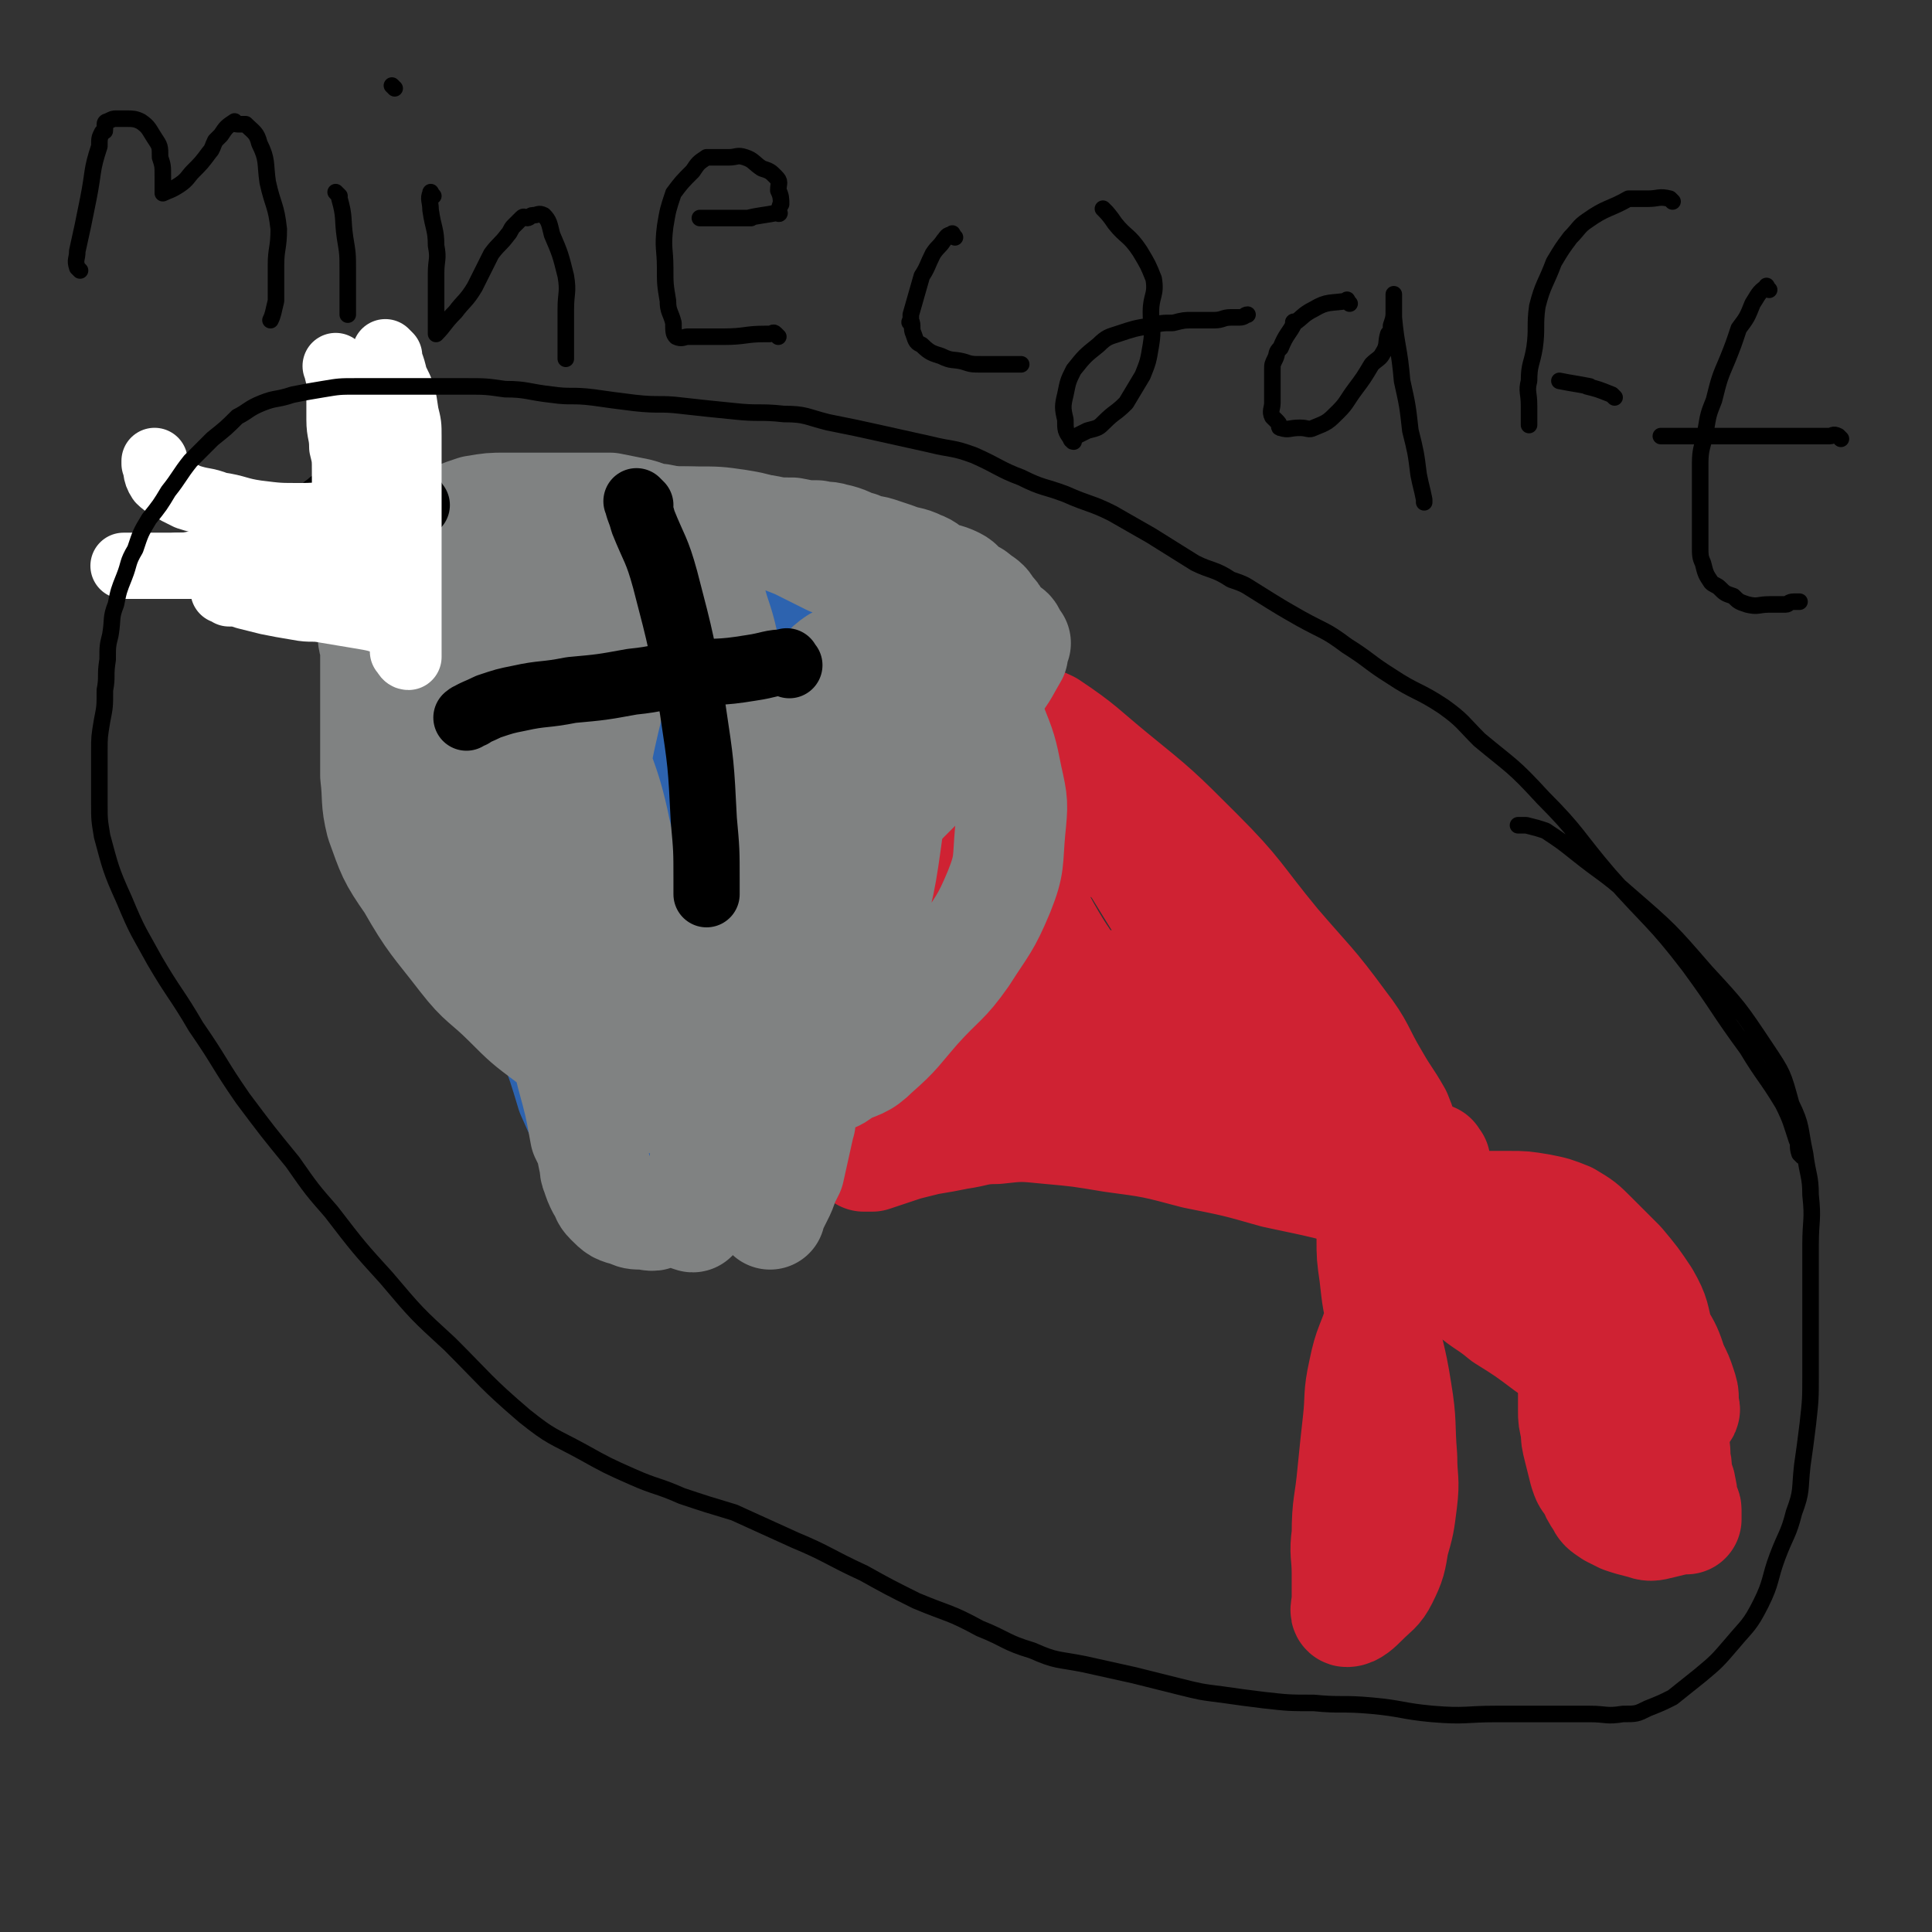 <svg viewBox='0 0 700 700' version='1.1' xmlns='http://www.w3.org/2000/svg' xmlns:xlink='http://www.w3.org/1999/xlink'><rect x="0" y="0" width="700" height="700" fill="#333333" stroke="none"/><g fill='none' stroke='#CF2233' stroke-width='40' stroke-linecap='round' stroke-linejoin='round'><path d='M372,261c-1,-1 -2,-2 -1,-1 3,1 5,1 9,3 12,8 12,9 23,18 16,13 16,13 31,28 15,15 14,16 28,33 12,14 13,14 24,29 7,9 6,10 12,20 4,7 4,6 8,13 2,5 2,5 3,10 2,4 2,4 3,9 2,4 1,4 2,8 1,3 1,4 2,6 1,2 2,1 2,2 1,1 1,2 0,2 -9,-3 -9,-5 -19,-7 -18,-5 -18,-5 -37,-9 -14,-4 -14,-4 -29,-7 -15,-4 -15,-4 -30,-6 -12,-2 -12,-2 -23,-3 -10,-1 -10,-1 -19,0 -7,0 -7,1 -14,2 -5,1 -5,1 -11,2 -4,1 -4,1 -8,2 -3,1 -3,1 -6,2 -3,1 -3,1 -6,2 -2,0 -2,0 -3,0 0,0 0,0 0,0 0,-3 0,-3 0,-6 0,-5 -1,-5 0,-11 1,-7 2,-7 3,-14 2,-10 2,-10 4,-20 3,-11 3,-11 5,-21 3,-11 3,-11 6,-22 2,-9 1,-10 5,-19 1,-4 2,-4 4,-7 3,-4 3,-4 5,-6 2,-2 3,-1 4,-3 1,-1 1,-2 2,-3 1,-1 1,-1 2,-2 1,-1 1,-1 1,-2 1,-1 1,-1 1,-2 1,-1 0,-1 1,-2 1,-1 1,-1 2,-1 0,-2 0,-3 1,-3 1,-1 1,0 2,0 2,-1 2,-2 4,-2 5,-1 5,-1 10,0 4,1 5,0 9,3 6,5 6,5 10,11 12,17 12,17 23,35 10,16 10,17 19,33 6,11 6,11 12,22 2,5 1,5 3,10 1,1 1,2 2,2 0,0 -1,-1 -1,-2 0,-6 0,-6 0,-12 0,-4 1,-4 0,-9 -1,-7 0,-7 -3,-13 -5,-10 -5,-11 -13,-18 -15,-16 -16,-16 -34,-30 -5,-4 -6,-3 -13,-6 -5,-2 -5,-3 -10,-4 -4,-1 -4,-1 -9,-1 -2,0 -2,0 -4,0 -2,0 -2,0 -3,1 -1,1 -1,2 -1,3 0,1 0,0 0,0 11,23 8,25 21,46 9,14 11,14 23,24 9,8 10,7 20,13 7,3 7,2 14,4 3,1 3,1 6,2 2,0 2,0 3,0 1,0 1,0 2,0 2,0 2,0 3,0 2,0 2,0 3,-1 1,0 1,-1 1,-1 -6,-7 -6,-8 -13,-13 -12,-8 -13,-8 -26,-13 -9,-2 -9,-1 -18,-2 -8,-1 -8,-2 -16,-2 -7,-1 -7,0 -13,0 -4,0 -4,0 -9,0 -3,0 -3,1 -7,1 -2,0 -2,0 -4,0 -3,0 -3,0 -5,0 -1,0 -3,0 -2,0 4,2 5,3 10,5 5,1 5,0 11,0 1,0 5,0 3,0 -9,0 -12,0 -24,0 -4,0 -4,0 -9,0 -1,0 -1,1 -2,1 -1,0 -1,0 -1,0 -1,0 -1,1 -1,1 -1,1 -1,0 -1,0 -1,1 -1,1 0,2 6,6 5,8 13,11 11,4 11,3 23,4 10,2 10,1 21,1 7,0 7,0 15,0 8,0 8,0 15,0 6,0 6,0 12,0 5,0 5,0 10,0 4,0 4,0 8,0 4,0 4,0 8,1 2,1 2,0 5,1 0,0 0,1 1,1 '/><path d='M496,404c-1,-1 -1,-1 -1,-1 -6,-2 -7,-1 -13,-3 -16,-5 -16,-6 -31,-12 -12,-4 -12,-4 -23,-10 -7,-3 -7,-3 -14,-7 -6,-2 -6,-2 -12,-4 -5,-3 -5,-3 -11,-6 -6,-4 -6,-4 -12,-8 -5,-3 -5,-3 -10,-6 -3,-1 -3,-1 -6,-2 -3,-1 -3,-1 -5,-3 -2,-1 -2,-1 -3,-2 -1,0 -1,-1 -1,-1 -1,0 -1,0 -1,0 '/><path d='M510,438c-1,-1 -2,-1 -1,-1 3,-1 4,0 9,0 7,0 7,0 14,0 7,0 7,0 15,0 5,0 5,0 11,1 5,1 5,1 10,3 5,3 5,3 9,7 5,5 5,5 10,10 5,6 5,6 9,12 4,7 3,7 5,14 3,5 3,5 5,11 2,4 2,4 3,7 1,3 1,3 1,5 0,1 0,1 0,2 0,1 1,2 0,2 -13,-4 -15,-3 -28,-10 -11,-5 -10,-6 -21,-13 -8,-6 -8,-6 -16,-11 -6,-5 -6,-4 -12,-9 -5,-5 -5,-5 -10,-10 -2,-3 -3,-2 -5,-5 -2,-3 -1,-4 -3,-7 -2,-2 -2,-2 -4,-5 -2,-2 -2,-2 -4,-5 -1,-2 -1,-2 -2,-4 -1,-2 0,-2 -1,-4 0,0 -1,0 -1,0 -1,-1 0,-1 0,-1 1,-1 1,0 2,0 4,1 4,1 7,2 2,1 2,1 4,1 2,1 2,1 4,2 3,1 4,1 7,2 3,2 2,2 5,4 3,2 4,2 6,4 5,4 5,3 9,8 4,4 2,5 6,10 4,5 5,5 9,10 3,5 3,5 5,11 3,6 3,6 6,12 3,5 3,5 5,11 2,4 2,4 4,7 1,2 1,2 2,4 0,1 0,1 0,2 '/><path d='M520,421c-1,-1 -1,-2 -1,-1 -3,7 -2,9 -5,17 -4,12 -5,12 -9,24 -3,8 -3,8 -5,17 -3,10 -4,9 -6,19 -2,9 -1,9 -2,18 -1,9 -1,9 -2,19 -1,11 -2,11 -2,22 -1,7 0,7 0,14 0,5 0,5 0,9 0,3 -1,5 0,5 2,0 4,-2 6,-4 4,-4 5,-4 7,-8 3,-6 3,-7 4,-13 2,-7 2,-7 3,-15 1,-8 0,-8 0,-16 -1,-12 0,-12 -2,-24 -2,-13 -3,-13 -5,-25 -2,-8 -2,-8 -3,-17 -1,-7 -1,-7 -1,-13 0,-4 0,-4 0,-8 0,-3 0,-3 0,-6 0,-1 0,-1 0,-2 0,0 0,0 0,0 '/><path d='M576,455c-1,-1 -2,-2 -1,-1 0,0 1,0 2,1 3,3 3,3 5,6 3,4 3,4 6,8 2,3 2,3 4,6 2,4 2,4 4,8 2,3 2,3 3,7 2,5 2,5 3,10 1,5 1,5 2,10 1,3 0,3 1,6 0,3 1,3 1,6 1,3 1,3 1,7 1,3 0,3 1,6 0,2 1,2 1,4 1,3 0,3 1,5 0,2 1,2 1,3 0,2 0,2 0,3 0,1 0,0 0,0 -5,1 -5,1 -9,2 -4,1 -4,1 -7,0 -4,-1 -4,-1 -7,-2 -2,-1 -2,-1 -4,-2 -3,-2 -3,-2 -4,-4 -2,-3 -2,-3 -3,-6 -2,-2 -2,-2 -3,-5 -1,-4 -1,-4 -2,-8 -1,-4 -1,-4 -1,-7 -1,-4 -1,-4 -1,-7 0,-2 0,-2 0,-4 0,-2 0,-2 0,-3 '/></g>
<g fill='none' stroke='#2D63AF' stroke-width='40' stroke-linecap='round' stroke-linejoin='round'><path d='M347,229c-1,-1 -1,-1 -1,-1 -6,-2 -6,-1 -11,-2 -8,-1 -8,-1 -16,-3 -7,-1 -7,-1 -14,-2 -8,0 -8,0 -16,0 -8,0 -8,0 -15,0 -7,1 -7,0 -14,1 -6,1 -6,2 -12,3 -7,2 -7,2 -13,4 -7,1 -7,2 -13,4 -5,1 -6,0 -10,2 -4,2 -4,2 -8,4 -3,2 -3,1 -7,3 -3,2 -3,2 -7,5 -1,0 -2,0 -3,1 -2,1 -3,1 -5,2 -1,1 -1,2 -2,3 -1,1 -2,1 -2,1 -1,1 0,1 0,2 0,1 0,1 0,1 0,2 0,2 0,3 0,1 0,1 0,2 0,6 0,8 0,13 0,0 0,-3 0,-2 0,4 0,6 0,11 0,5 -1,5 0,9 4,22 5,22 11,42 5,20 5,20 11,40 4,11 4,11 7,21 4,9 4,9 8,17 1,5 1,5 4,8 3,3 3,3 7,5 2,2 1,2 3,3 2,1 2,2 4,2 3,1 3,0 5,0 2,0 2,0 4,0 3,0 4,1 7,0 3,-1 3,-1 6,-2 3,-2 3,-1 7,-3 3,-2 3,-2 6,-5 3,-2 3,-2 6,-5 2,-3 2,-3 4,-6 3,-6 3,-6 5,-11 3,-6 4,-6 6,-13 4,-10 3,-10 6,-21 4,-11 4,-11 8,-22 5,-13 5,-13 10,-27 4,-12 3,-13 7,-25 2,-7 2,-7 4,-14 2,-4 3,-4 4,-9 1,-1 1,-2 1,-4 0,-1 0,-1 1,-2 0,-1 1,-1 1,-2 0,-2 0,-2 0,-3 0,-1 0,-2 0,-1 -4,5 -5,6 -9,13 -7,13 -9,12 -14,26 -7,18 -5,19 -11,38 -5,15 -5,15 -11,30 -5,12 -5,12 -11,23 -4,7 -4,7 -7,15 -3,4 -3,4 -5,8 -1,1 -1,2 -1,2 -1,-3 -1,-4 0,-8 4,-14 5,-14 9,-27 6,-20 6,-19 11,-39 4,-16 5,-16 7,-33 2,-12 1,-12 1,-24 1,-12 1,-12 1,-24 0,-5 0,-5 0,-10 0,-3 2,-7 0,-6 -9,7 -12,10 -22,22 -9,11 -9,11 -16,24 -7,13 -7,13 -13,27 -5,12 -4,12 -9,24 -3,9 -3,9 -6,18 -3,6 -3,6 -6,12 0,2 -1,2 -1,4 0,0 0,0 0,0 2,-11 3,-11 4,-21 4,-22 3,-22 6,-44 3,-16 4,-16 6,-33 1,-9 1,-9 1,-18 0,-6 0,-6 0,-12 0,-3 2,-5 0,-5 -4,0 -7,2 -12,6 -6,3 -5,4 -10,8 -4,4 -4,4 -8,9 -3,5 -3,5 -6,11 -2,5 -2,5 -3,10 -2,7 -2,7 -2,14 -1,12 -1,13 0,25 2,22 3,22 8,44 3,16 4,16 10,31 1,4 1,4 3,7 1,2 1,2 3,3 2,1 2,1 4,2 1,0 1,0 1,0 2,0 3,1 4,0 4,-2 4,-2 7,-6 4,-5 5,-5 6,-12 4,-12 4,-13 4,-26 1,-14 0,-14 0,-28 0,-13 0,-13 0,-27 0,-8 1,-8 0,-16 0,-7 -1,-7 -2,-14 -1,-5 -1,-5 -2,-10 -1,-4 -1,-4 -2,-8 -2,-4 -1,-4 -3,-9 -2,-3 -3,-3 -4,-7 -1,-2 -1,-2 -1,-4 0,-1 0,-1 0,-1 0,0 0,0 0,0 '/></g>
<g fill='none' stroke='#808282' stroke-width='40' stroke-linecap='round' stroke-linejoin='round'><path d='M274,423c-1,-1 -1,-1 -1,-1 -1,-1 0,-1 0,-1 -3,-5 -2,-6 -7,-10 -5,-5 -5,-5 -12,-8 -6,-4 -6,-3 -13,-6 -8,-4 -8,-5 -16,-9 -6,-4 -6,-3 -13,-7 -5,-4 -6,-4 -11,-8 -6,-6 -6,-6 -11,-11 -6,-6 -7,-6 -12,-13 -6,-9 -7,-9 -11,-19 -4,-9 -3,-10 -4,-20 -1,-7 -1,-7 -1,-14 0,-5 0,-5 0,-10 0,-2 0,-2 0,-5 0,-3 0,-3 0,-6 0,-2 0,-2 0,-4 0,-3 0,-3 0,-6 0,-4 0,-4 0,-8 0,-3 0,-3 -1,-5 0,-3 -1,-3 -1,-5 0,-1 0,-1 0,-1 0,-2 0,-2 0,-3 0,-1 0,-1 0,-2 0,-2 -1,-2 -1,-3 0,-1 0,-1 0,-2 0,-1 0,-2 0,-1 3,10 2,12 6,24 3,12 3,12 8,25 7,19 8,18 14,38 7,20 7,20 13,41 4,13 4,13 7,26 3,11 3,11 5,22 2,4 2,4 3,9 1,2 0,3 1,5 1,3 1,3 2,5 2,3 1,3 3,5 3,3 3,3 7,4 2,1 2,1 5,1 2,0 3,1 5,0 3,-1 3,-1 5,-2 3,-1 4,-1 6,-2 3,-2 3,-2 6,-4 3,-3 3,-3 7,-7 2,-1 2,-1 3,-3 2,-3 2,-3 4,-5 2,-2 2,-2 3,-3 1,-1 2,-1 2,-1 -7,-4 -8,-4 -17,-8 -7,-3 -7,-3 -15,-6 -8,-3 -8,-3 -16,-6 -8,-4 -8,-4 -15,-9 -7,-4 -7,-4 -12,-8 -8,-6 -8,-6 -15,-13 -8,-8 -9,-7 -16,-16 -10,-13 -11,-13 -19,-27 -7,-10 -7,-11 -11,-22 -2,-8 -1,-9 -2,-17 0,-8 0,-8 0,-15 0,-3 0,-3 0,-6 0,-3 0,-3 0,-5 0,-3 0,-3 0,-6 0,-3 0,-3 0,-6 0,-3 0,-3 0,-7 0,-3 -1,-3 -1,-7 0,-2 0,-2 0,-3 0,-2 0,-2 0,-3 0,0 0,0 0,0 0,-1 0,-1 0,-1 0,-1 0,-1 0,-2 1,-3 2,-3 3,-5 2,-3 1,-3 3,-5 3,-4 3,-4 7,-7 3,-2 3,-1 7,-2 4,-2 4,-2 9,-3 4,-1 4,-1 9,-2 7,-1 7,-1 14,-2 8,-1 8,-1 16,-2 9,-2 9,-3 17,-3 8,-1 8,0 16,0 8,0 8,0 16,0 8,0 8,0 15,1 6,1 6,1 11,3 6,2 6,2 11,4 6,3 6,3 12,6 6,2 6,2 11,5 6,3 6,2 11,6 6,6 5,7 11,13 7,8 8,7 14,15 7,9 7,10 11,20 4,10 4,10 6,20 2,9 2,9 1,19 -1,11 0,12 -4,22 -5,12 -6,12 -13,23 -7,10 -8,9 -17,19 -7,8 -7,9 -15,16 -5,5 -6,4 -12,7 -2,2 -3,2 -5,3 -2,1 -2,1 -3,2 -1,0 -1,0 -1,0 -1,0 -1,0 -1,0 -1,0 -1,1 -1,1 -1,1 -1,1 -1,1 -1,2 -2,2 -2,4 -1,4 -1,4 -1,7 0,1 0,0 0,0 -2,9 -2,9 -4,18 -1,2 -1,2 -2,4 -1,3 -1,3 -2,5 -1,2 -1,2 -2,4 -1,2 -1,3 -1,3 0,0 0,-2 0,-3 6,-20 6,-20 13,-40 10,-28 12,-27 21,-56 6,-21 6,-21 9,-43 2,-17 1,-18 2,-35 1,-12 1,-12 2,-25 1,-8 2,-8 2,-16 0,-2 0,-2 0,-4 0,0 0,0 0,1 0,2 1,2 1,5 -1,10 -1,10 -3,20 -5,20 -5,20 -12,39 -7,21 -8,21 -15,42 -6,16 -6,16 -12,32 -4,11 -4,11 -8,23 -3,8 -3,8 -7,16 -1,4 -3,8 -3,7 -1,-1 -1,-6 1,-11 8,-27 9,-26 17,-53 6,-19 6,-19 11,-39 3,-16 3,-16 4,-32 1,-8 1,-8 1,-16 0,-4 0,-4 0,-8 0,-2 1,-5 0,-4 -3,2 -5,4 -7,11 -7,20 -7,21 -11,43 -6,29 -4,30 -9,59 -4,25 -4,25 -11,50 -3,15 -3,15 -9,29 -1,4 -2,4 -4,7 -1,1 -1,1 -1,2 -1,0 0,-1 0,-1 0,0 0,0 0,0 8,-37 10,-37 16,-73 4,-28 2,-29 2,-57 0,-15 0,-15 -1,-31 -1,-14 -2,-14 -3,-28 -2,-9 -1,-9 -3,-18 -2,-9 -3,-9 -5,-18 -2,-7 -2,-7 -4,-14 -1,-1 -1,-1 -2,-2 0,0 0,0 0,0 0,0 -1,0 -1,0 0,0 0,0 0,0 -11,15 -14,14 -22,30 -7,15 -5,16 -9,32 -4,17 -3,17 -7,34 -4,11 -4,11 -8,22 -2,8 -2,8 -4,15 -2,5 -2,5 -3,11 -1,3 -1,3 -1,5 0,1 0,3 0,2 2,-16 3,-17 3,-35 0,-19 -1,-19 -3,-37 -2,-13 -3,-13 -4,-26 -1,-7 -1,-7 -1,-14 0,-2 0,-2 0,-4 0,0 0,0 0,0 -2,0 -2,0 -3,0 -3,0 -4,-2 -6,0 -10,8 -10,8 -19,18 -5,7 -5,7 -8,14 -3,8 -3,8 -4,16 -2,8 -2,8 -2,16 0,6 -1,6 0,11 1,2 2,3 4,3 7,0 8,1 14,-2 9,-5 10,-5 16,-12 8,-10 8,-11 14,-23 5,-10 5,-10 7,-21 2,-10 1,-11 1,-21 0,-10 0,-10 -2,-19 -3,-10 -4,-10 -8,-20 -1,-3 -2,-3 -3,-6 0,-1 0,-1 0,-1 -1,0 -2,-1 -3,0 -5,9 -6,10 -9,22 -3,17 -3,17 -3,35 -1,17 -1,18 0,35 1,16 1,16 3,31 3,13 1,14 7,26 4,10 6,9 13,17 8,8 9,8 17,15 3,2 3,2 5,4 1,1 1,1 2,1 2,0 3,0 3,-1 4,-10 6,-10 6,-21 -2,-25 -4,-25 -10,-50 -4,-20 -7,-20 -11,-39 -1,-11 0,-11 1,-22 1,-6 1,-6 2,-11 0,-2 0,-2 0,-4 '/><path d='M122,203c-1,-1 -2,-1 -1,-1 2,-1 3,1 6,0 6,-1 6,-2 12,-5 6,-2 6,-1 11,-3 5,-2 5,-2 10,-4 6,-3 6,-3 12,-5 6,-1 6,-1 11,-1 6,0 6,0 11,0 4,0 4,0 8,0 6,0 6,0 11,0 4,0 4,0 8,0 5,1 5,1 10,2 4,1 4,2 8,2 5,1 5,1 10,1 5,0 5,1 10,1 5,1 5,1 10,1 4,1 4,1 8,1 5,1 5,1 10,1 5,1 5,1 9,1 3,1 3,0 6,1 5,1 5,2 9,3 4,2 4,1 7,2 3,1 3,1 6,2 5,2 5,1 9,3 3,1 3,2 5,3 4,2 4,1 8,3 2,1 2,2 3,3 3,2 3,1 5,3 3,2 3,2 4,4 2,2 2,2 3,4 2,2 2,2 3,3 1,1 2,1 2,2 1,1 1,2 2,3 0,0 -1,0 -1,0 0,1 0,1 0,1 0,1 0,1 0,1 0,1 0,1 0,2 0,0 0,0 0,0 -3,5 -3,6 -7,11 -2,4 -2,3 -5,7 -3,4 -3,4 -5,8 -3,3 -3,3 -5,7 -3,3 -3,3 -6,6 -2,3 -2,3 -4,5 -2,3 -2,3 -4,5 -1,1 -1,1 -2,2 -1,1 -1,1 -2,2 0,0 0,0 0,0 '/></g>
<g fill='none' stroke='#000000' stroke-width='24' stroke-linecap='round' stroke-linejoin='round'><path d='M286,241c-1,-1 -1,-2 -1,-1 -6,0 -6,1 -13,2 -12,2 -12,1 -24,2 -9,1 -9,2 -19,3 -11,2 -11,2 -22,3 -10,2 -10,1 -19,3 -5,1 -5,1 -11,3 -4,2 -5,2 -8,4 0,0 1,-1 2,-1 '/><path d='M232,183c-1,-1 -2,-2 -1,-1 0,2 1,3 2,7 4,10 5,10 8,21 6,23 6,23 10,47 3,20 3,20 4,40 1,11 1,11 1,22 0,3 0,3 0,5 '/><path d='M127,181c-1,-1 -1,-1 -1,-1 -1,-1 -1,0 -1,0 -3,2 -4,1 -6,3 -4,3 -4,3 -7,5 0,1 1,1 1,2 0,0 1,-1 1,-1 3,0 3,0 5,0 1,0 2,0 2,0 0,0 -1,0 -1,0 0,0 1,0 1,0 1,0 1,0 2,0 0,0 0,0 0,0 1,0 0,0 0,0 '/><path d='M151,183c-1,-1 -1,-2 -1,-1 -6,5 -7,6 -12,12 -3,4 -3,4 -5,7 -2,2 -2,2 -3,4 -1,1 -1,2 -1,3 -1,1 -1,1 -1,1 0,1 0,1 0,2 0,0 1,-1 1,-1 3,-3 4,-3 6,-7 3,-2 3,-2 4,-6 2,-4 1,-4 1,-9 0,-6 1,-6 0,-11 0,-3 -2,-3 -2,-6 -1,-1 0,-2 0,-2 0,0 -1,1 -2,1 -1,0 -2,-1 -2,0 -4,5 -5,5 -7,11 -2,6 0,6 -1,12 -1,3 -1,3 -1,5 0,2 0,2 0,3 0,0 0,1 0,0 0,0 0,0 0,0 0,0 0,1 1,1 0,0 1,0 1,0 '/></g>
<g fill='none' stroke='#FFFFFF' stroke-width='24' stroke-linecap='round' stroke-linejoin='round'><path d='M123,134c-1,-1 -2,-2 -1,-1 0,2 1,3 1,7 0,6 0,6 0,12 0,5 1,5 1,10 1,4 1,4 1,9 0,4 0,4 0,9 0,2 0,2 0,5 0,1 0,1 0,2 0,1 0,1 0,2 0,1 0,1 0,2 0,2 0,2 0,3 0,7 1,7 1,13 0,1 0,1 0,1 0,0 0,0 0,0 0,1 0,1 0,2 '/><path d='M129,144c-1,-1 -1,-2 -1,-1 -1,3 0,4 0,8 0,6 0,6 0,11 0,5 0,5 0,9 0,4 0,4 0,8 0,3 0,3 0,6 0,3 -1,3 -1,6 0,3 0,3 0,7 0,3 0,3 0,7 0,4 0,4 0,9 0,3 0,3 0,6 0,0 0,-1 0,-1 '/><path d='M141,129c-1,-1 -2,-2 -1,-1 1,3 2,4 3,9 3,6 3,6 4,13 1,4 1,4 1,8 0,4 0,4 0,9 0,4 0,4 0,9 0,5 0,5 0,10 0,5 0,5 0,11 0,5 0,5 0,9 0,3 0,3 0,7 0,3 0,3 0,7 0,1 0,1 0,2 0,2 0,2 0,3 0,1 0,1 0,2 0,0 0,0 0,1 0,1 0,1 0,2 0,2 0,2 0,3 0,2 0,2 0,3 0,1 0,2 0,2 -1,0 -1,-1 -2,-2 0,0 0,0 0,0 '/><path d='M143,227c-1,-1 -1,-1 -1,-1 -6,-2 -6,-2 -12,-3 -6,-1 -6,-1 -12,-2 -5,-1 -5,0 -10,-1 -6,-1 -6,-1 -11,-2 -4,-1 -4,-1 -8,-2 -3,-1 -3,-1 -6,-1 -1,-1 -1,-1 -2,-1 '/><path d='M127,188c-1,-1 -1,-1 -1,-1 -8,-1 -9,0 -17,0 -8,0 -8,0 -16,-1 -7,-1 -7,-2 -14,-3 -5,-2 -5,-1 -11,-3 -2,-1 -2,-1 -4,-2 -3,-2 -4,-2 -6,-4 -2,-3 -1,-4 -2,-7 0,0 0,1 0,1 '/><path d='M102,202c-1,-1 -1,-2 -1,-1 -3,0 -4,1 -7,1 -5,1 -5,1 -10,2 -4,1 -4,1 -8,1 -2,0 -2,0 -4,0 -2,0 -2,0 -4,0 -2,0 -3,0 -4,0 0,0 0,0 0,0 '/><path d='M112,200c-1,-1 -1,-1 -1,-1 -1,-1 0,0 0,0 -5,0 -5,0 -11,0 -5,0 -5,-1 -11,0 -4,0 -4,1 -9,2 -4,1 -3,2 -8,3 -4,1 -5,1 -9,1 -9,0 -11,0 -18,0 -1,0 1,0 1,0 '/></g>
<g fill='none' stroke='#000000' stroke-width='6' stroke-linecap='round' stroke-linejoin='round'><path d='M29,98c-1,-1 -1,-1 -1,-1 -1,-3 0,-3 0,-6 2,-9 2,-9 4,-19 2,-10 1,-10 4,-19 0,-3 0,-3 1,-5 1,-1 1,0 1,-1 0,-1 0,-1 0,-1 0,-1 0,-1 0,-1 0,-1 1,-1 1,-1 2,-1 2,-1 3,-1 2,0 2,0 4,0 2,0 3,0 5,1 3,2 3,3 5,6 2,3 2,3 2,7 1,3 1,3 1,7 0,2 0,2 0,4 0,1 0,2 0,2 2,-1 3,-1 6,-3 3,-2 3,-3 5,-5 3,-3 3,-3 6,-7 1,-1 1,-2 2,-4 1,-1 1,-1 2,-2 2,-3 2,-3 5,-5 0,0 0,1 1,1 1,0 1,0 2,0 0,0 0,0 1,0 3,3 4,3 5,7 3,6 2,7 3,14 2,9 3,8 4,17 0,7 -1,7 -1,13 0,5 0,5 0,9 0,1 0,1 0,2 0,1 0,1 0,2 -1,4 -1,5 -2,7 '/><path d='M123,71c-1,-1 -2,-2 -1,-1 0,0 1,1 1,2 2,7 1,7 2,14 1,6 1,6 1,12 0,4 0,4 0,8 0,3 0,3 0,6 0,1 0,1 0,2 '/><path d='M143,32c-1,-1 -1,-1 -1,-1 '/><path d='M157,71c-1,-1 -1,-2 -1,-1 -1,2 0,3 0,6 1,7 2,7 2,13 1,5 0,5 0,10 0,4 0,4 0,7 0,4 0,4 0,8 0,2 0,2 0,5 0,0 0,0 0,0 0,1 0,2 0,2 3,-3 3,-4 7,-8 3,-4 4,-4 7,-9 2,-4 2,-4 4,-8 1,-2 1,-2 2,-4 3,-4 3,-3 6,-7 1,-1 1,-2 2,-3 2,-2 2,-2 3,-3 1,-1 1,0 2,0 1,0 1,-1 2,-1 2,0 2,-1 4,0 2,2 2,3 3,7 3,7 3,7 5,15 1,6 0,6 0,12 0,5 0,5 0,10 0,3 0,3 0,7 0,0 0,0 0,1 '/><path d='M282,122c-1,-1 -1,-1 -1,-1 -1,-1 -1,0 -2,0 -1,0 -1,0 -2,0 -7,0 -7,1 -15,1 -5,0 -5,0 -10,0 -1,0 -2,0 -3,0 0,0 1,0 0,0 -1,0 -2,1 -4,0 -1,-1 -1,-2 -1,-5 -1,-4 -2,-4 -2,-8 -1,-6 -1,-6 -1,-12 0,-7 -1,-7 0,-15 1,-6 1,-6 3,-12 3,-4 3,-4 7,-8 2,-3 2,-3 5,-5 1,0 1,0 2,0 3,0 3,0 6,0 3,0 3,-1 6,0 3,1 3,2 6,4 3,1 3,1 5,3 2,2 1,2 1,5 1,2 1,3 1,5 0,0 0,-1 0,-1 0,1 -1,3 -1,4 0,1 1,0 0,0 -5,1 -7,1 -11,2 -1,0 2,0 1,0 -5,0 -7,0 -14,0 -2,0 -3,0 -4,0 -1,0 0,0 0,0 '/><path d='M346,86c-1,-1 -1,-2 -1,-1 -2,0 -2,1 -3,2 -2,3 -2,2 -4,5 -2,4 -2,5 -4,8 0,0 0,0 0,0 -2,7 -2,7 -4,14 0,1 0,2 0,3 -1,0 0,-1 0,-1 1,2 0,3 1,5 1,3 1,3 3,4 3,3 4,3 7,4 4,2 4,1 8,2 3,1 3,1 7,1 3,0 3,0 5,0 3,0 3,0 5,0 2,0 2,0 4,0 '/><path d='M401,77c-1,-1 -2,-2 -1,-1 1,1 2,2 4,5 4,5 5,4 9,10 3,5 3,5 5,10 1,6 -1,6 -1,12 0,6 1,6 0,12 -1,6 -1,6 -3,11 -3,5 -3,5 -6,10 -4,4 -4,3 -8,7 -2,2 -2,2 -6,3 -2,1 -2,1 -4,2 -1,0 -1,1 -1,2 -1,0 0,-1 0,-1 0,0 -1,1 -1,0 -2,-3 -2,-3 -2,-7 -1,-4 -1,-5 0,-9 1,-5 1,-5 3,-9 4,-5 4,-5 9,-9 3,-3 4,-3 7,-4 6,-2 6,-2 12,-3 4,-1 4,-1 8,-1 4,-1 4,-1 7,-1 4,0 4,0 8,0 3,0 3,-1 6,-1 2,0 2,0 3,0 2,0 2,-1 3,-1 0,0 0,0 0,0 '/><path d='M489,110c-1,-1 -1,-2 -1,-1 -6,1 -7,0 -12,3 -4,2 -4,3 -7,5 -1,0 0,-1 0,0 -2,4 -3,4 -5,9 -2,2 -1,2 -2,4 -1,2 -1,2 -1,4 0,2 0,2 0,4 0,2 0,2 0,4 0,2 0,2 0,4 0,2 -1,3 0,5 1,1 1,1 2,2 1,1 0,2 1,2 3,1 3,0 7,0 3,0 3,1 5,0 5,-2 5,-2 9,-6 3,-3 3,-4 6,-8 3,-4 3,-4 6,-9 2,-2 3,-2 4,-4 2,-3 1,-4 2,-7 1,-1 1,-1 1,-3 1,-3 1,-3 1,-6 0,-2 0,-2 0,-3 0,-1 0,-1 0,-1 0,-1 0,-2 0,-1 0,2 0,4 0,8 1,11 2,11 3,23 2,9 2,9 3,18 2,8 2,8 3,16 1,5 1,4 2,9 0,0 0,1 0,1 '/><path d='M606,73c-1,-1 -1,-1 -1,-1 -4,-1 -4,0 -8,0 -3,0 -3,0 -7,0 0,0 0,0 0,0 -7,4 -8,3 -15,8 -3,2 -3,3 -6,6 -3,4 -3,4 -6,9 -3,8 -4,8 -6,16 -1,7 0,8 -1,15 -1,6 -2,6 -2,12 -1,4 0,4 0,9 0,2 0,2 0,4 0,2 0,2 0,3 '/><path d='M585,144c-1,-1 -1,-1 -1,-1 -5,-2 -5,-2 -9,-3 0,0 0,0 0,0 0,0 1,0 1,0 -5,-1 -6,-1 -11,-2 0,0 0,0 0,0 '/><path d='M641,105c-1,-1 -1,-2 -1,-1 -3,2 -3,3 -5,6 -2,5 -2,5 -5,9 -2,6 -2,6 -4,11 -3,7 -3,7 -5,15 -2,5 -2,5 -3,11 -1,6 -2,6 -2,12 0,4 0,4 0,8 0,4 0,4 0,8 0,4 0,4 0,9 0,3 0,3 0,5 0,3 0,4 1,6 1,4 1,4 3,7 1,1 2,1 3,2 2,2 2,2 5,3 2,2 2,2 5,3 4,1 4,0 8,0 3,0 3,0 6,0 1,0 1,-1 3,-1 1,0 1,0 2,0 '/><path d='M667,159c-1,-1 -1,-1 -1,-1 -2,-1 -2,0 -3,0 -6,0 -6,0 -11,0 -6,0 -6,0 -12,0 -5,0 -5,0 -10,0 -3,0 -3,0 -6,0 -4,0 -4,0 -8,0 -2,0 -3,0 -4,0 -1,0 0,0 0,0 -4,0 -6,0 -10,0 -1,0 1,0 1,0 '/><path d='M653,419c-1,-1 -1,-1 -1,-1 -1,-3 0,-3 -1,-5 -2,-6 -2,-7 -5,-13 -6,-10 -7,-10 -13,-20 -11,-15 -10,-15 -21,-30 -13,-17 -14,-16 -29,-33 -12,-14 -11,-15 -24,-28 -11,-12 -11,-11 -23,-21 -6,-6 -6,-7 -13,-12 -9,-6 -10,-5 -19,-11 -8,-5 -8,-6 -16,-11 -8,-6 -8,-5 -17,-10 -7,-4 -7,-4 -15,-9 -5,-3 -4,-3 -10,-5 -6,-4 -7,-3 -13,-6 -8,-5 -8,-5 -16,-10 -7,-4 -7,-4 -14,-8 -8,-4 -8,-3 -17,-7 -8,-3 -8,-2 -16,-6 -8,-3 -8,-4 -17,-8 -8,-3 -8,-2 -16,-4 -9,-2 -9,-2 -18,-4 -9,-2 -9,-2 -19,-4 -8,-2 -8,-3 -16,-3 -9,-1 -9,0 -18,-1 -10,-1 -10,-1 -19,-2 -8,-1 -8,0 -17,-1 -8,-1 -8,-1 -15,-2 -8,-1 -8,0 -15,-1 -9,-1 -9,-2 -17,-2 -7,-1 -7,-1 -14,-1 -7,0 -7,0 -15,0 -6,0 -6,0 -13,0 -6,0 -6,0 -12,0 -6,0 -6,0 -12,1 -6,1 -6,1 -11,2 -6,2 -6,1 -11,3 -5,2 -5,3 -9,5 -4,4 -4,4 -9,8 -4,4 -4,4 -8,8 -4,5 -4,6 -8,11 -3,5 -3,5 -7,10 -3,5 -3,5 -5,11 -3,5 -2,5 -4,10 -2,5 -2,5 -3,10 -2,5 -1,5 -2,11 -1,4 -1,4 -1,9 -1,6 0,6 -1,11 0,6 0,6 -1,11 -1,6 -1,6 -1,11 0,5 0,5 0,10 0,4 0,4 0,9 0,6 0,6 1,12 3,11 3,12 8,23 5,12 5,11 11,22 7,12 8,12 15,24 9,13 8,13 17,26 9,12 9,12 18,23 7,10 7,10 14,18 10,13 10,13 20,24 11,13 11,13 23,24 13,13 13,14 27,26 10,8 10,7 21,13 9,5 9,5 18,9 9,4 9,3 18,7 9,3 9,3 19,6 11,5 11,5 22,10 12,5 12,6 25,12 9,5 9,5 19,10 12,5 12,4 23,10 10,4 9,5 19,8 9,4 9,3 19,5 9,2 9,2 18,4 8,2 8,2 16,4 8,2 8,2 16,3 7,1 7,1 15,2 9,1 9,1 18,1 10,1 10,0 21,1 11,1 11,2 22,3 12,1 12,0 23,0 10,0 10,0 19,0 8,0 8,0 15,0 6,0 6,1 12,0 5,0 5,0 9,-2 5,-2 5,-2 9,-4 5,-4 5,-4 10,-8 6,-5 6,-5 12,-12 5,-6 6,-6 10,-14 4,-8 3,-9 6,-17 3,-8 4,-8 6,-16 3,-8 2,-8 3,-17 1,-7 1,-7 2,-15 1,-9 1,-9 1,-18 0,-9 0,-9 0,-17 0,-7 0,-7 0,-15 0,-7 0,-7 0,-15 0,-9 1,-9 0,-18 0,-7 -1,-7 -2,-15 -2,-9 -1,-10 -5,-18 -3,-11 -3,-11 -9,-20 -10,-15 -10,-15 -22,-28 -13,-15 -13,-15 -28,-28 -9,-8 -9,-7 -19,-15 -5,-4 -5,-4 -11,-8 -3,-1 -3,-1 -7,-2 -1,0 -2,0 -3,0 0,0 0,0 0,0 '/></g>
</svg>